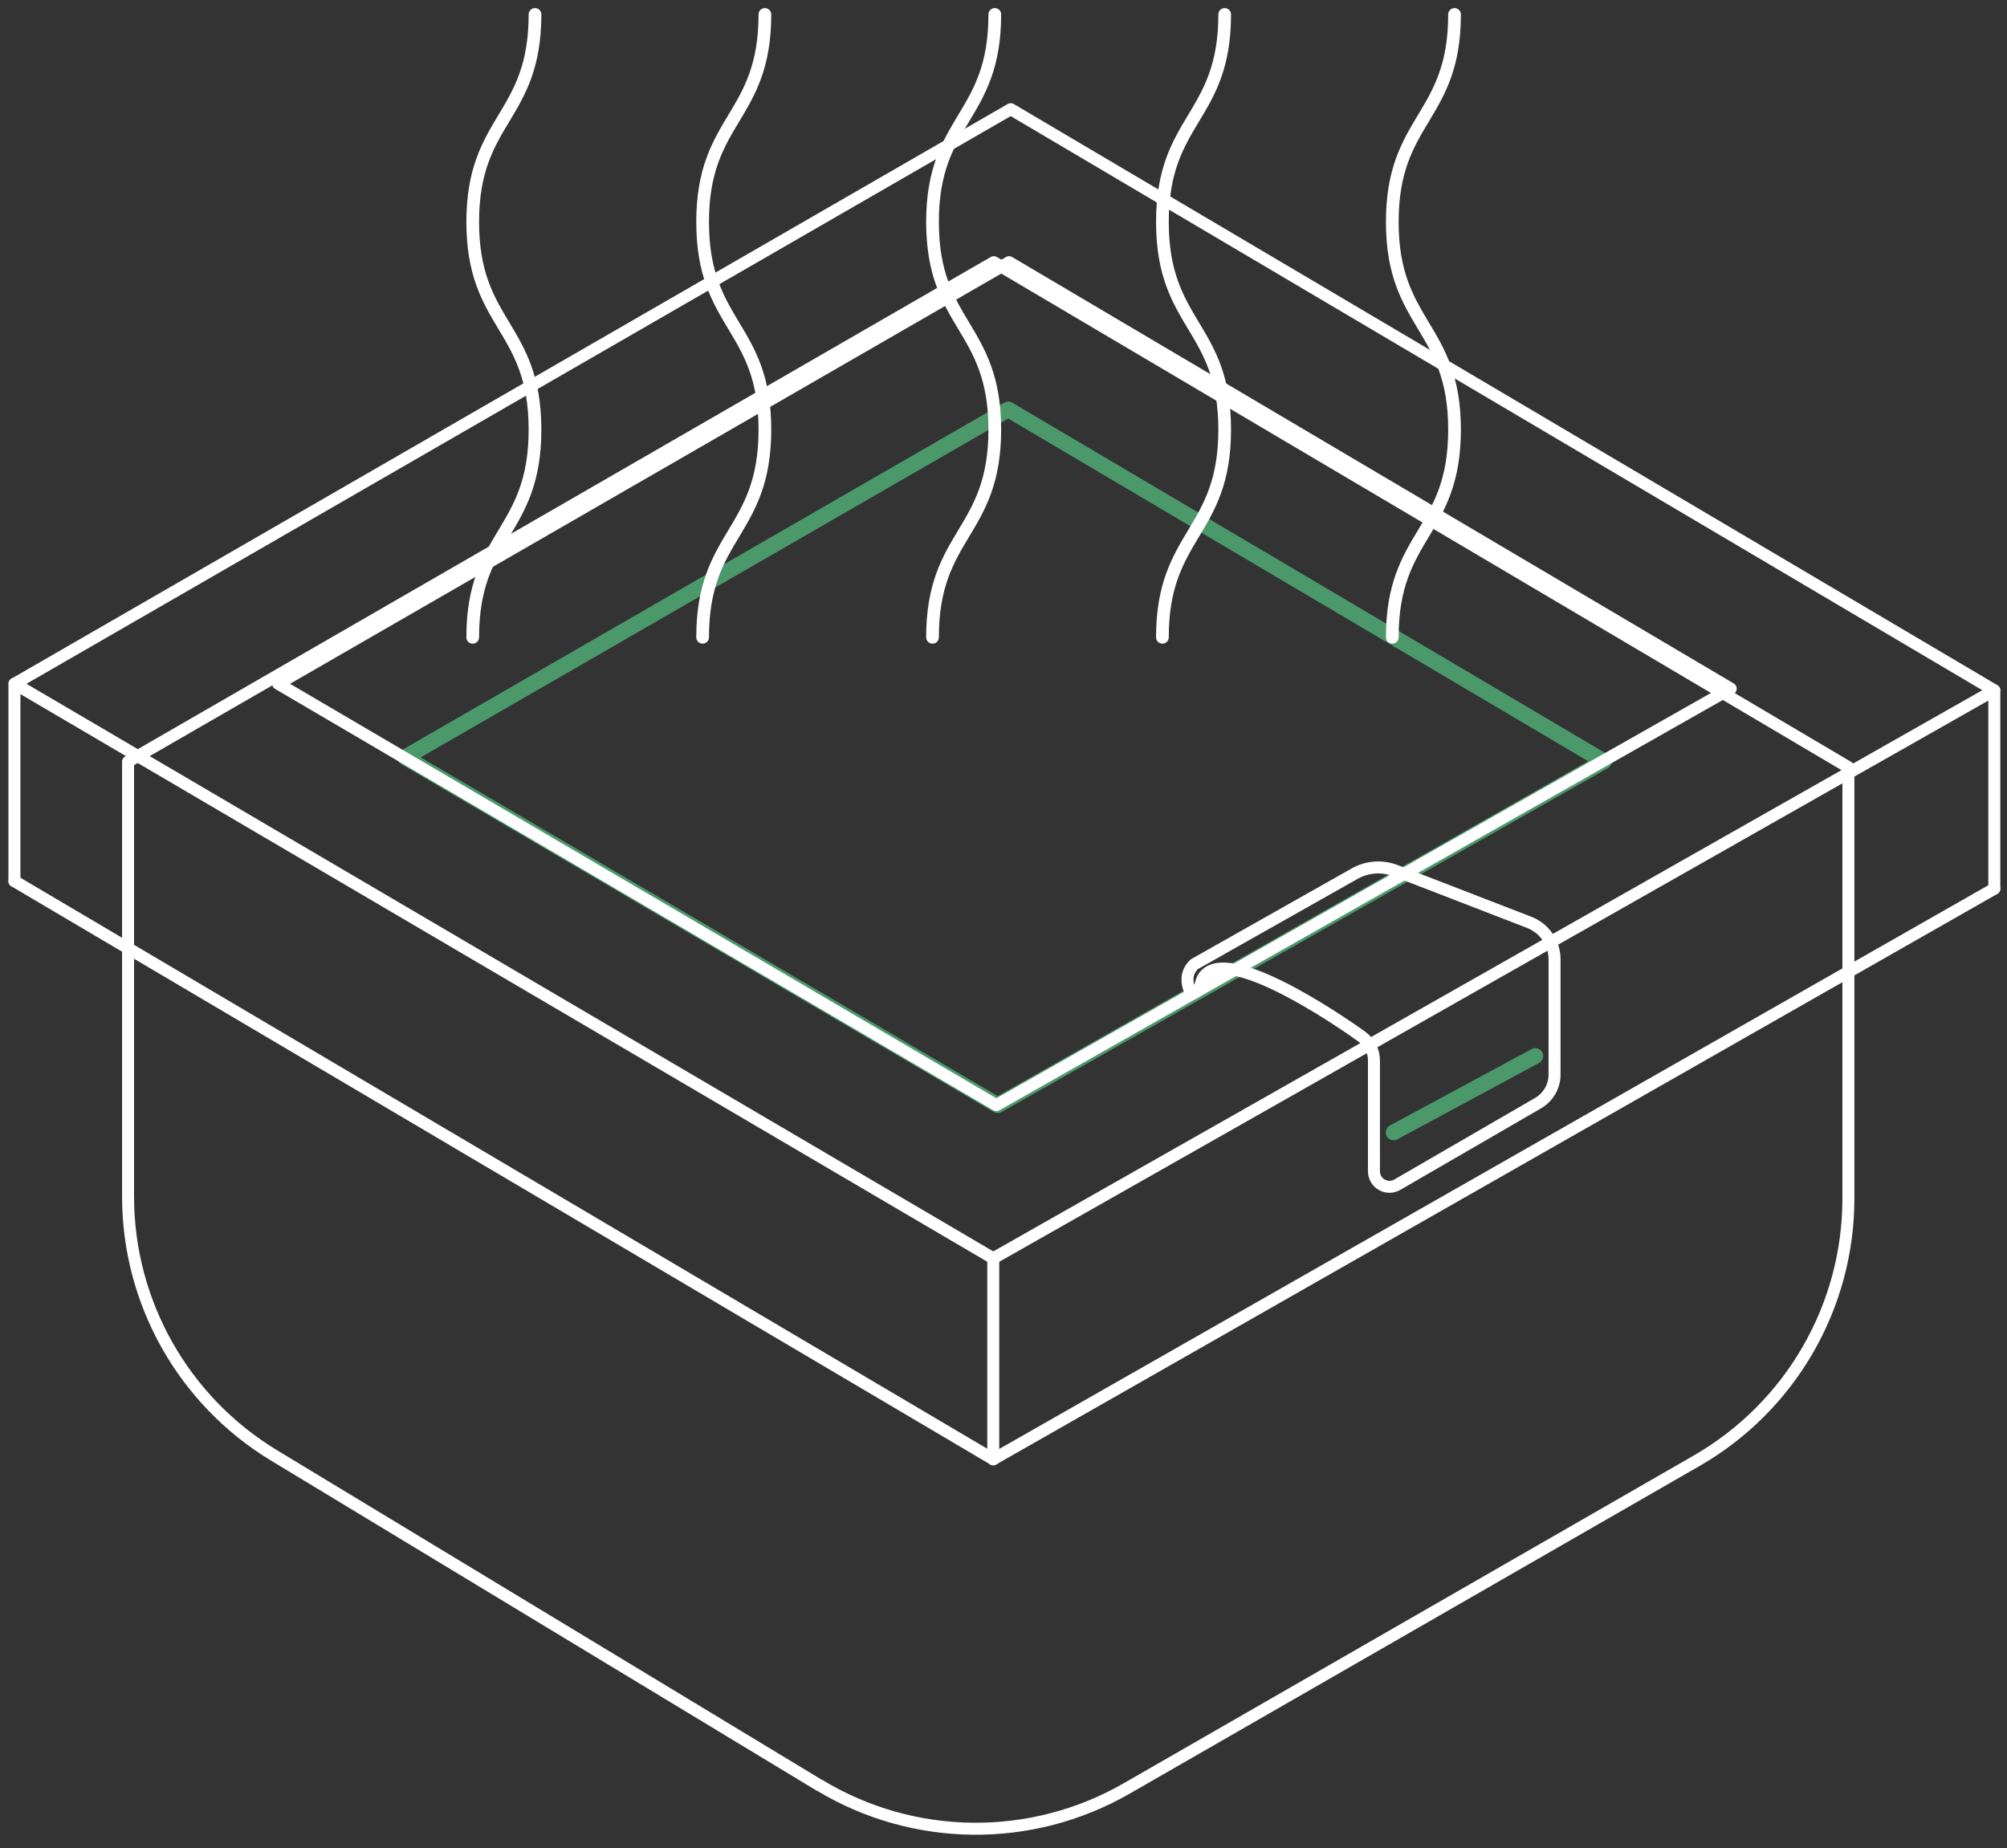 <svg width="139" height="128" viewBox="0 0 139 128" fill="none" xmlns="http://www.w3.org/2000/svg">
<rect x="0" y="0" width="139" height="128" fill="#333333" stroke="none"/>
<path d="M56.74 123.645L18.975 100.799C12.704 96.999 8.869 90.204 8.869 82.872V52.753L68.827 18.158L128.016 53.138V83C128.016 90.507 124.007 97.43 117.503 101.172L78.036 123.866C71.427 127.666 63.267 127.584 56.74 123.633V123.645Z" stroke="white" stroke-width="0.83" stroke-linecap="round" stroke-linejoin="round"/>
<path d="M68.791 101.066L138.121 61.553" stroke="white" stroke-width="0.83" stroke-linecap="round" stroke-linejoin="round"/>
<path d="M1 47.356V61.028" stroke="white" stroke-width="0.83" stroke-linecap="round" stroke-linejoin="round"/>
<path d="M68.791 87.149V101.067" stroke="white" stroke-width="0.83" stroke-linecap="round" stroke-linejoin="round"/>
<path d="M138.121 47.822V61.553" stroke="white" stroke-width="0.83" stroke-linecap="round" stroke-linejoin="round"/>
<path d="M68.791 101.067L1 61.028" stroke="white" stroke-width="0.83" stroke-linecap="round" stroke-linejoin="round"/>
<path d="M70.001 7.562L1.01 47.356L68.789 87.149L138.119 47.81L70.001 7.562Z" stroke="white" stroke-width="0.83" stroke-linecap="round" stroke-linejoin="round"/>
<path d="M69.83 28.357L28.055 52.45L69.095 76.543L111.08 52.73L69.83 28.357Z" stroke="#4B996B" stroke-width="1.09" stroke-linecap="round" stroke-linejoin="round"/>
<path d="M69.885 18.158L19.264 47.356L69 76.543L119.866 47.694L69.885 18.158Z" stroke="white" stroke-width="0.83" stroke-linecap="round" stroke-linejoin="round"/>
<path d="M37.053 1C37.053 8.192 32.74 8.192 32.74 15.372C32.74 22.552 37.053 22.564 37.053 29.755C37.053 36.947 32.74 36.947 32.74 44.139" stroke="white" stroke-width="0.88" stroke-linecap="round" stroke-linejoin="round"/>
<path d="M52.975 1C52.975 8.192 48.662 8.192 48.662 15.372C48.662 22.564 52.975 22.564 52.975 29.755C52.975 36.947 48.662 36.947 48.662 44.139" stroke="white" stroke-width="0.88" stroke-linecap="round" stroke-linejoin="round"/>
<path d="M68.897 1C68.897 8.192 64.584 8.192 64.584 15.372C64.584 22.552 68.897 22.564 68.897 29.755C68.897 36.947 64.584 36.947 64.584 44.139" stroke="white" stroke-width="0.88" stroke-linecap="round" stroke-linejoin="round"/>
<path d="M84.819 1C84.819 8.192 80.506 8.192 80.506 15.372C80.506 22.564 84.819 22.564 84.819 29.755C84.819 36.947 80.506 36.947 80.506 44.139" stroke="white" stroke-width="0.88" stroke-linecap="round" stroke-linejoin="round"/>
<path d="M100.738 1C100.738 8.192 96.426 8.192 96.426 15.372C96.426 22.552 100.738 22.564 100.738 29.755C100.738 36.947 96.426 36.947 96.426 44.139" stroke="white" stroke-width="0.88" stroke-linecap="round" stroke-linejoin="round"/>
<path d="M82.697 68.78C83.315 68.43 83.024 67.999 83.49 67.509C85.483 65.434 93.969 71.542 94.318 71.799C94.843 72.183 95.157 72.789 95.157 73.442V81.123C95.157 81.951 96.055 82.464 96.766 82.056L106.522 76.403C107.221 75.995 107.664 75.249 107.664 74.433V66.437C107.664 65.306 106.965 64.292 105.916 63.884L96.661 60.306C95.729 59.944 94.68 60.014 93.805 60.516C90.111 62.602 86.404 64.7 82.709 66.786C82.581 66.903 82.348 67.171 82.266 67.567C82.15 68.15 82.453 68.931 82.686 68.791L82.697 68.78Z" stroke="white" stroke-width="0.83" stroke-linecap="round" stroke-linejoin="round"/>
<path d="M96.519 78.43L106.334 73.139" stroke="#4B996B" stroke-width="1.09" stroke-linecap="round" stroke-linejoin="round"/>
</svg>
